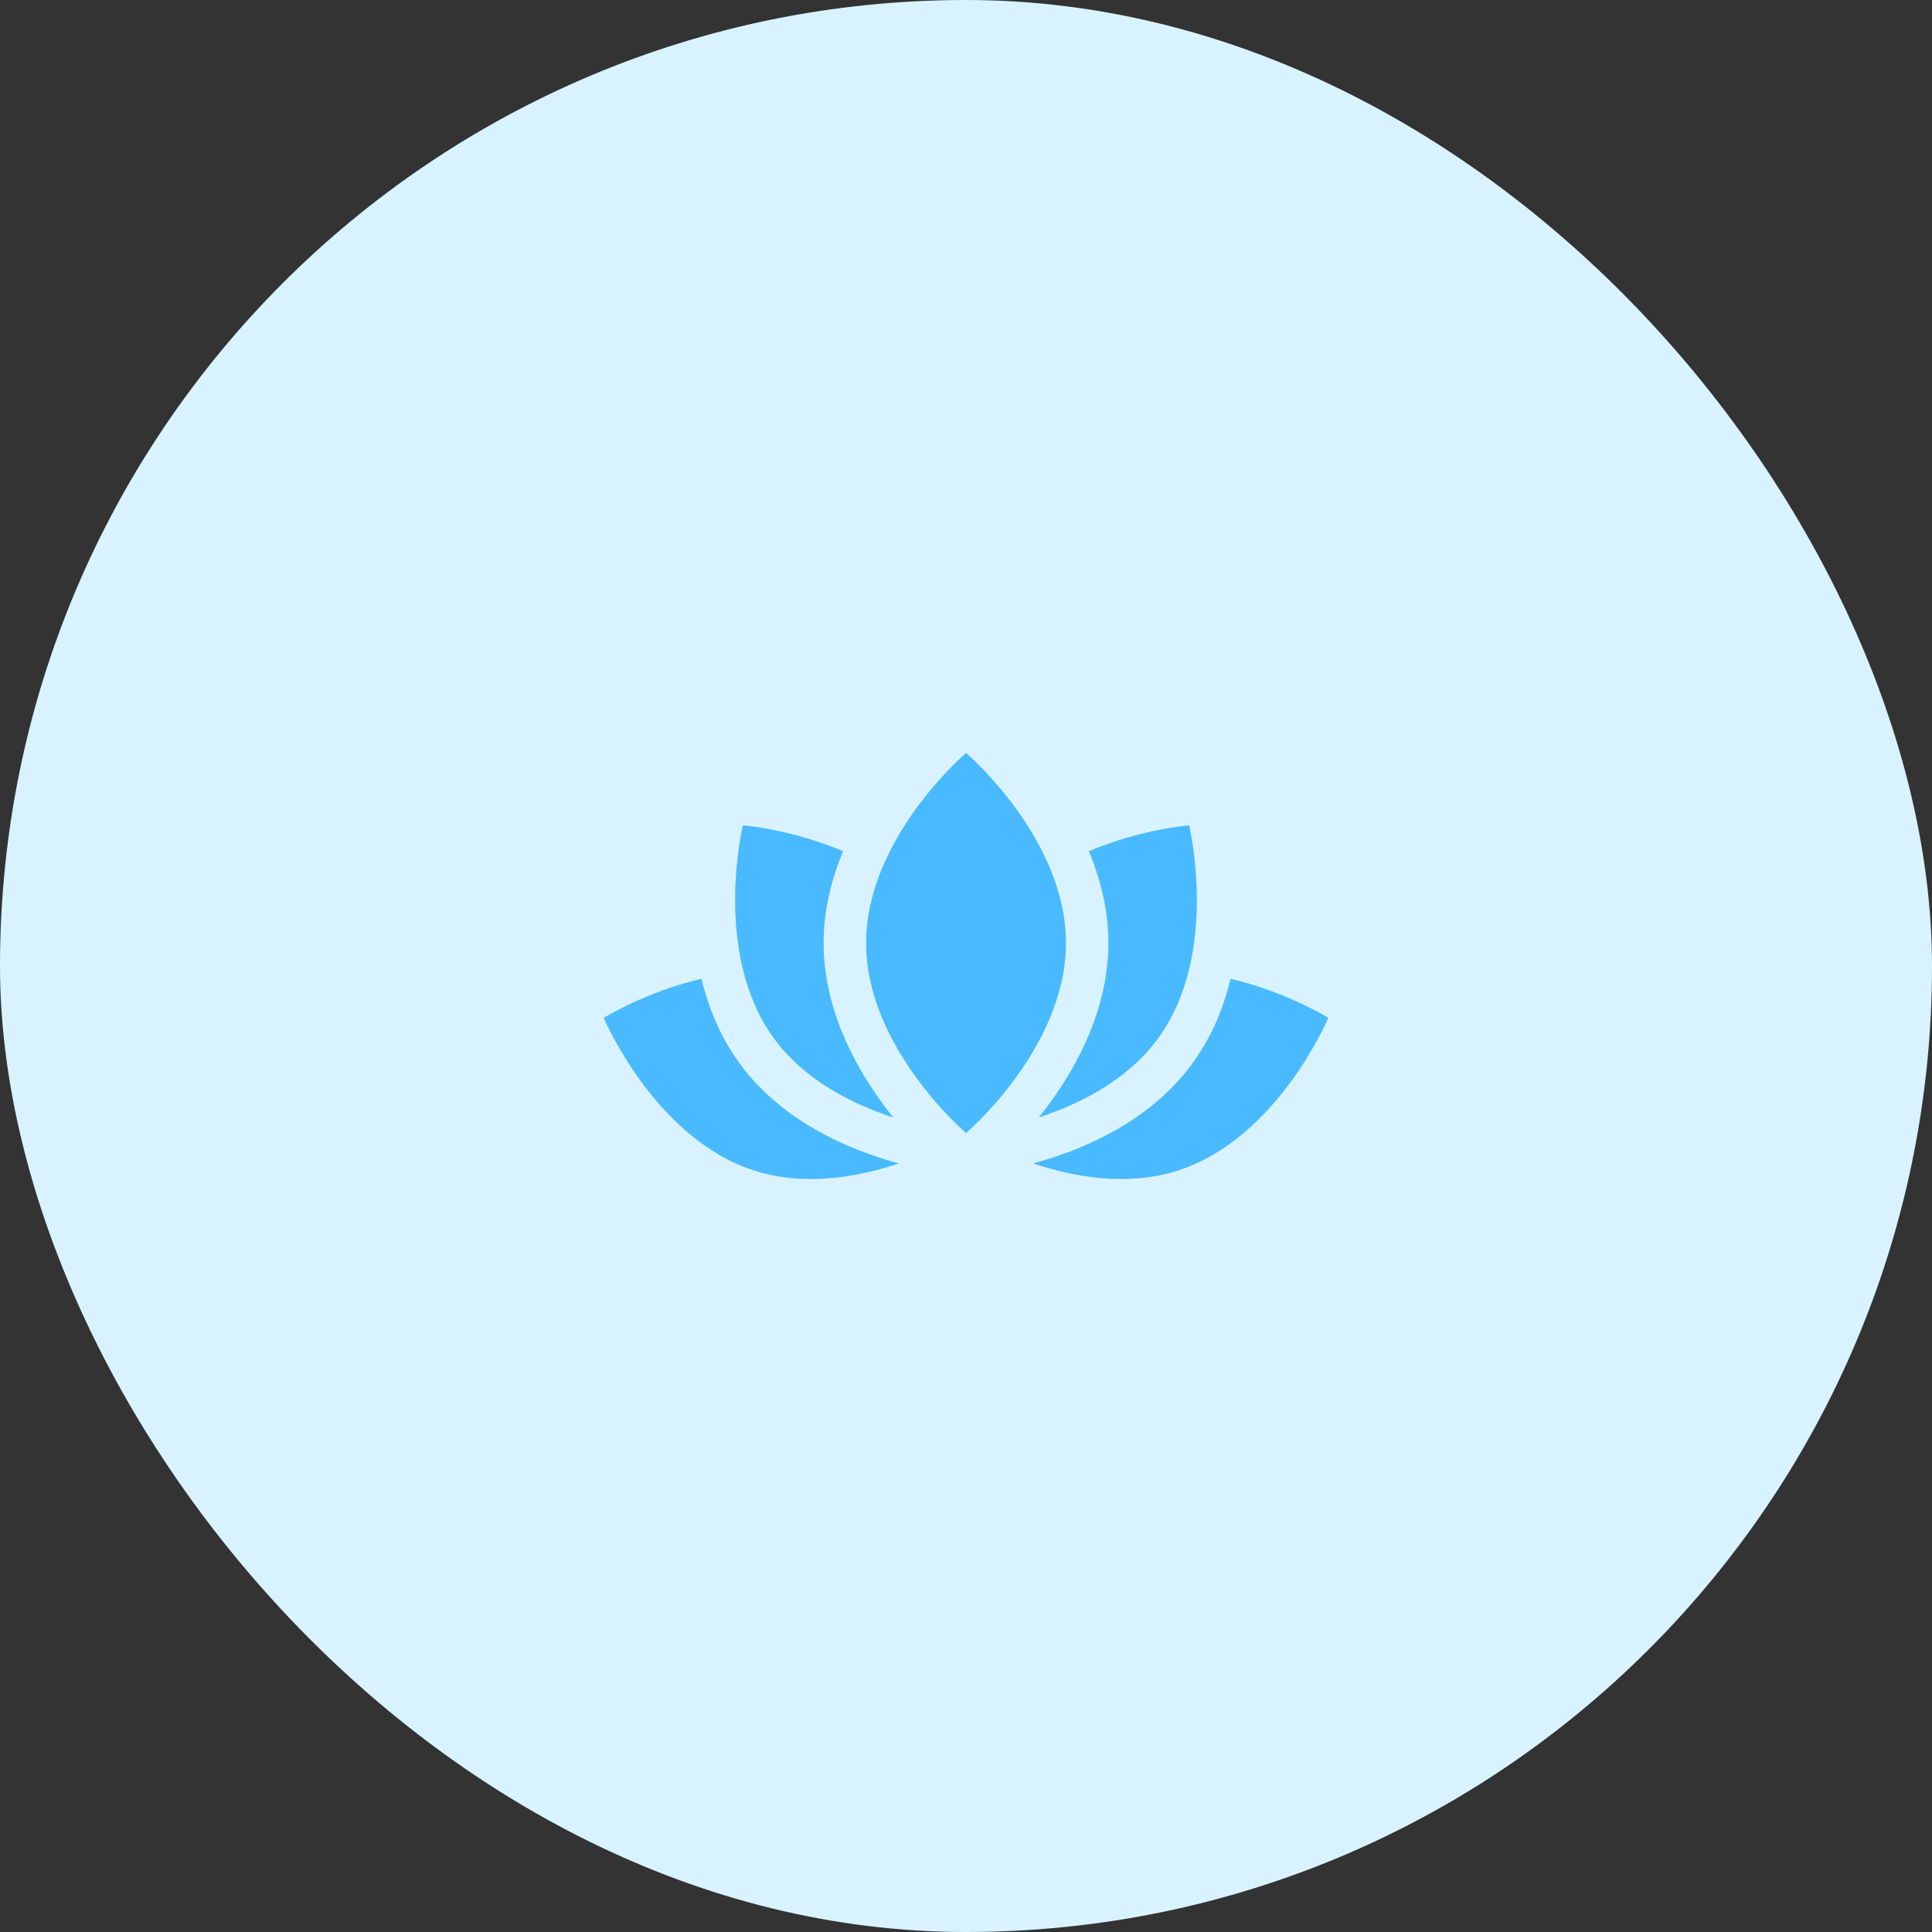 <svg width="64" height="64" viewBox="0 0 64 64" fill="none" xmlns="http://www.w3.org/2000/svg">
<rect x="0" y="0" width="64" height="64" fill="#333333" stroke="none"/>
<rect width="64" height="64" rx="32" fill="#D8F3FF"/>
<path d="M32.002 24.942C32.002 24.942 28.691 27.761 28.691 31.239C28.691 34.716 32.002 37.535 32.002 37.535C32.002 37.535 35.312 34.716 35.312 31.239C35.312 27.761 32.002 24.942 32.002 24.942Z" fill="#49BAFF"/>
<path d="M29.208 36.517C28.662 35.766 28.224 34.994 27.907 34.225C27.494 33.221 27.284 32.216 27.284 31.238C27.284 30.261 27.494 29.256 27.907 28.252C27.915 28.234 27.923 28.216 27.93 28.198C26.214 27.466 24.609 27.34 24.609 27.34C24.609 27.34 23.584 31.565 25.625 34.381C26.648 35.792 28.248 36.581 29.59 37.017C29.464 36.86 29.336 36.693 29.208 36.517Z" fill="#49BAFF"/>
<path d="M29.142 38.35C28.258 38.062 27.451 37.695 26.743 37.258C25.819 36.688 25.06 35.998 24.486 35.206C23.912 34.415 23.492 33.479 23.238 32.425C21.394 32.85 20 33.718 20 33.718C20 33.718 21.683 37.727 24.997 38.781C26.669 39.313 28.438 38.99 29.779 38.54C29.574 38.485 29.361 38.422 29.142 38.35Z" fill="#49BAFF"/>
<path d="M39.391 27.34C39.391 27.34 37.786 27.466 36.07 28.198C36.077 28.216 36.085 28.234 36.093 28.252C36.506 29.256 36.716 30.261 36.716 31.239C36.716 32.216 36.506 33.221 36.093 34.225C35.776 34.994 35.338 35.766 34.792 36.517C34.664 36.693 34.536 36.86 34.41 37.017C35.751 36.581 37.352 35.792 38.375 34.381C40.416 31.566 39.391 27.34 39.391 27.34Z" fill="#49BAFF"/>
<path d="M40.764 32.425C40.509 33.479 40.09 34.415 39.516 35.206C38.942 35.998 38.182 36.688 37.258 37.258C36.55 37.695 35.743 38.062 34.86 38.35C34.641 38.422 34.428 38.485 34.223 38.54C35.564 38.99 37.332 39.313 39.005 38.781C42.319 37.727 44.002 33.718 44.002 33.718C44.002 33.718 42.608 32.85 40.764 32.425Z" fill="#49BAFF"/>
</svg>
